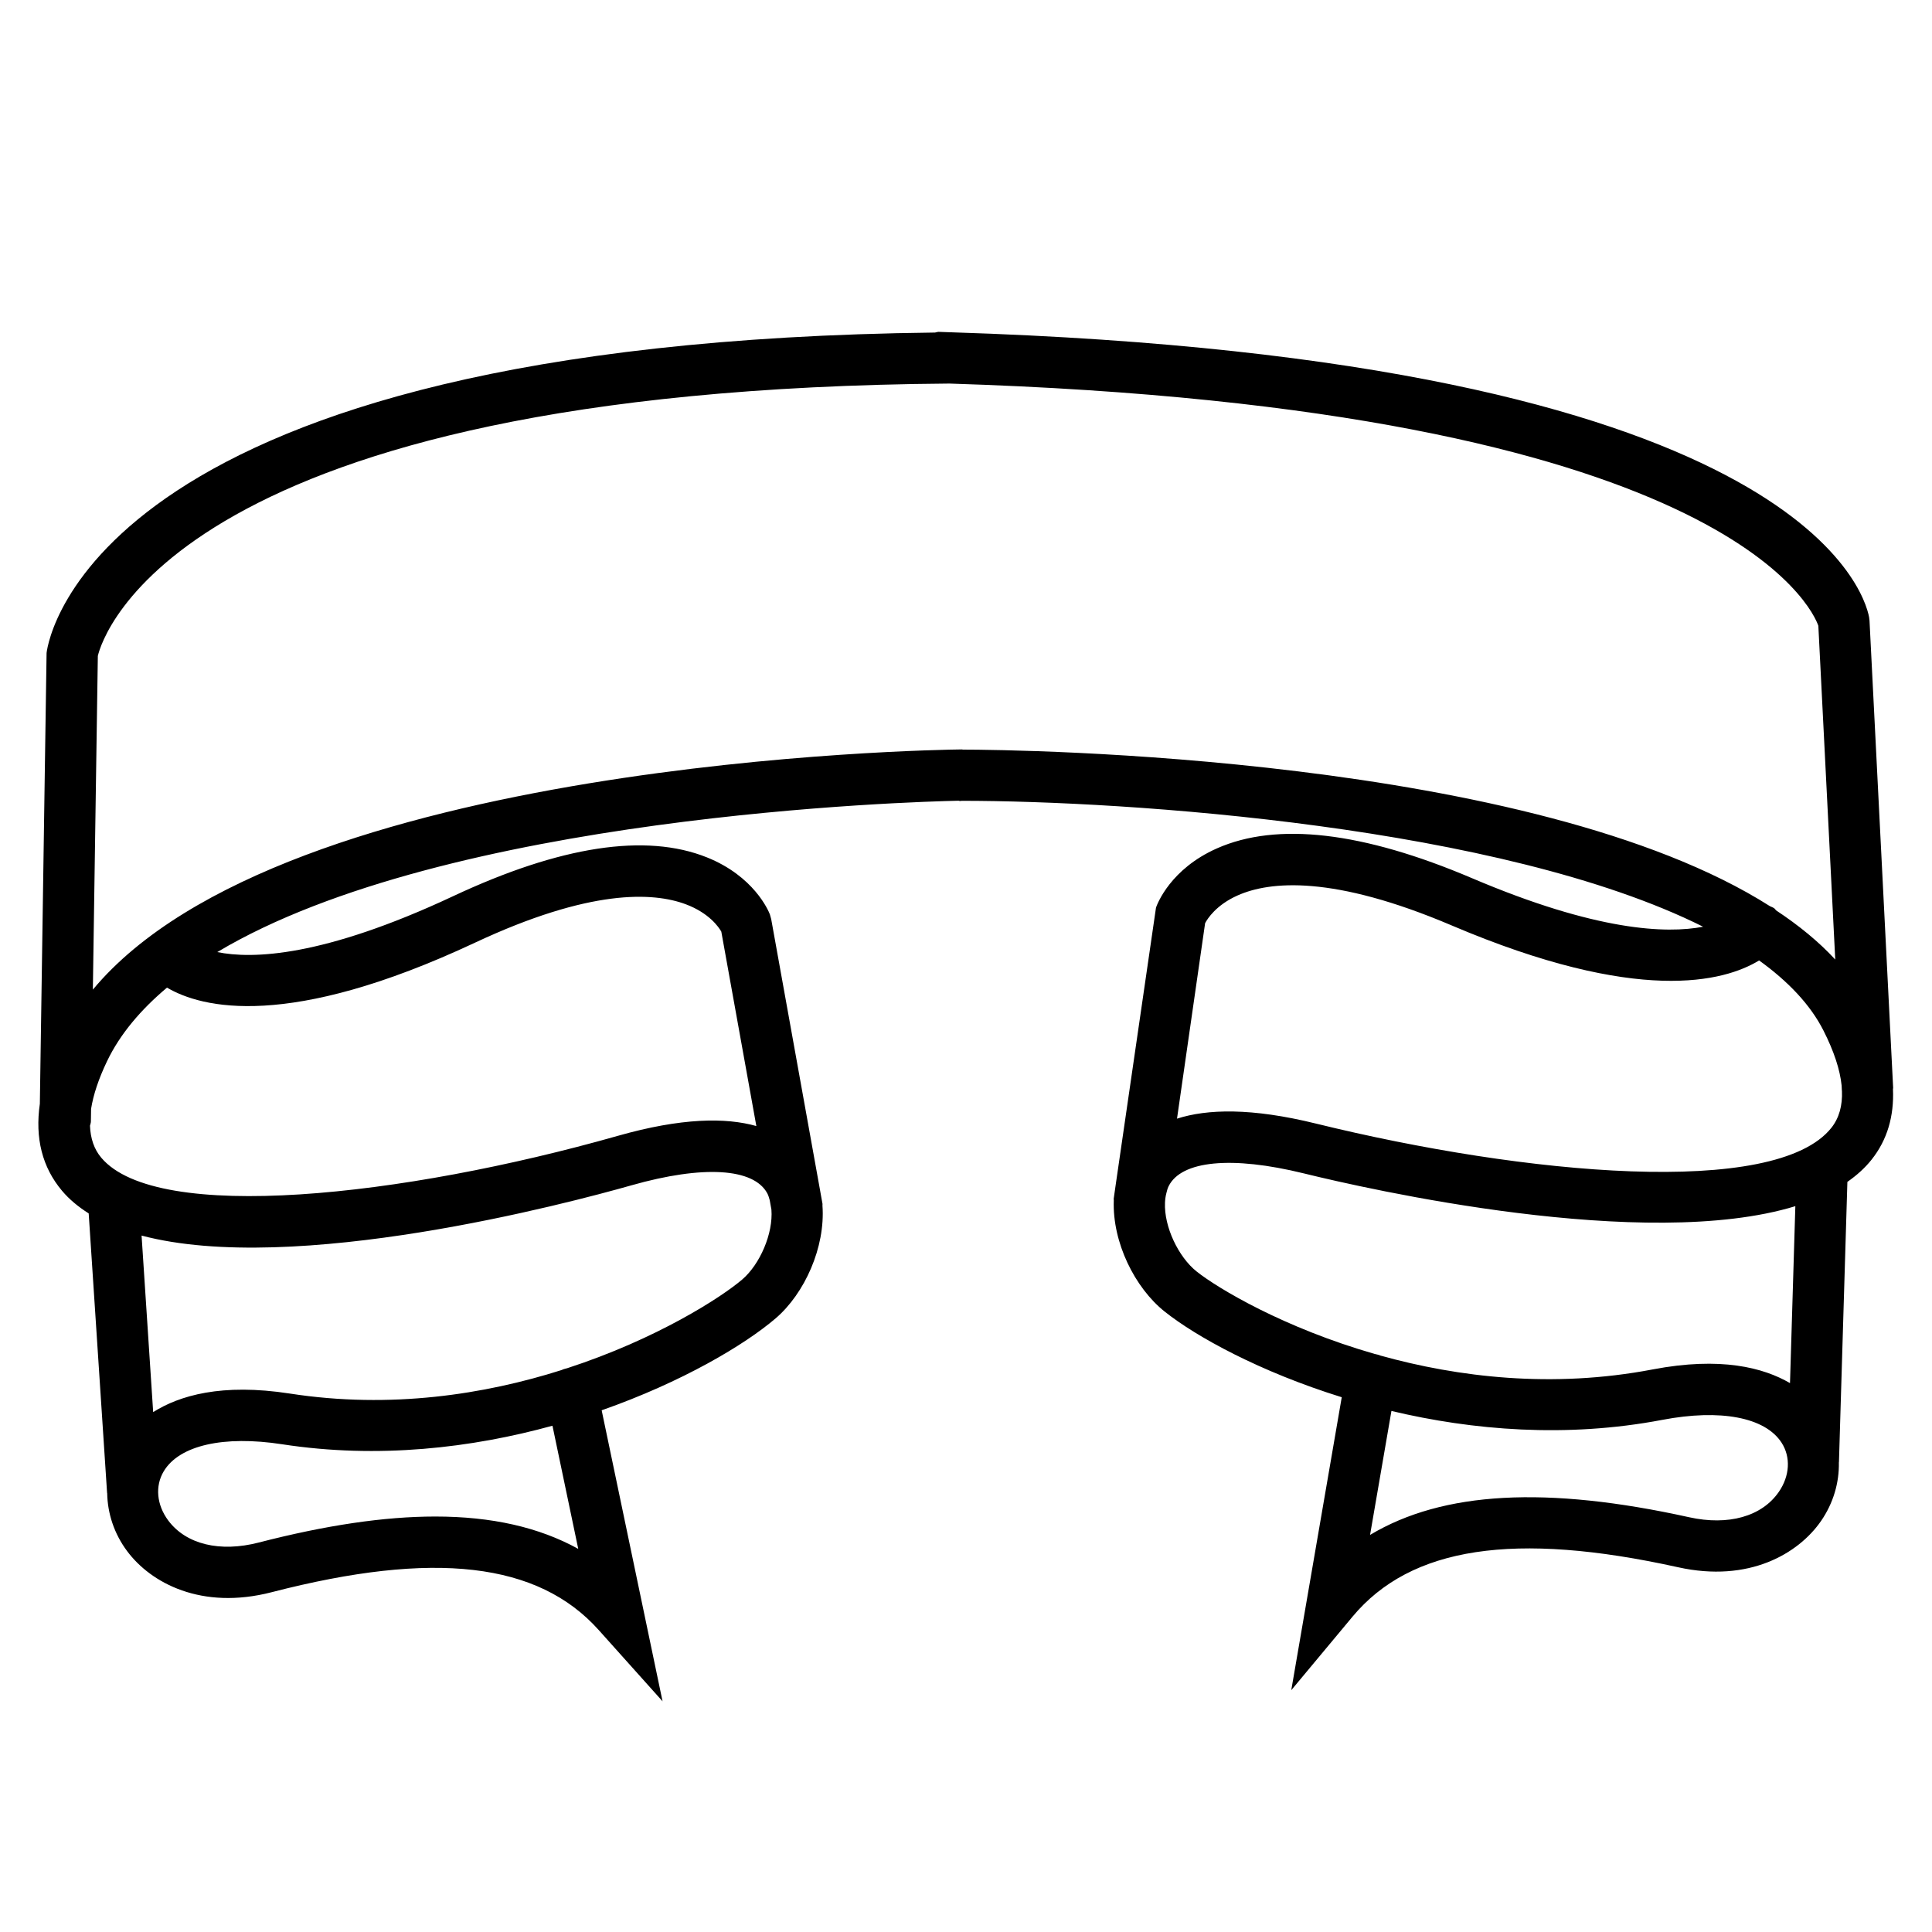 <?xml version="1.0" encoding="iso-8859-1"?>
<!-- Generator: Adobe Illustrator 17.0.0, SVG Export Plug-In . SVG Version: 6.00 Build 0)  -->
<!DOCTYPE svg PUBLIC "-//W3C//DTD SVG 1.1//EN" "http://www.w3.org/Graphics/SVG/1.1/DTD/svg11.dtd">
<svg version="1.1" id="Capa_1" xmlns="http://www.w3.org/2000/svg" xmlns:xlink="http://www.w3.org/1999/xlink" x="0px" y="0px"
	 width="64px" height="64px" viewBox="0 0 64 64" style="enable-background:new 0 0 64 64;" xml:space="preserve">
<path d="M62.707,35.921L61.93,20.558l-0.014-0.114c-0.166-0.877-2.431-8.55-30.372-9.435c-0.006,0-0.01-0.003-0.016-0.003
	c-0.002,0-0.004,0-0.006,0c-0.015,0-0.028,0.001-0.043,0.001c-0.132-0.004-0.255-0.011-0.388-0.014
	c-0.041,0.001-0.077,0.018-0.117,0.023c-27.772,0.321-29.37,10.1-29.431,10.614L1.32,36.564c-0.164,1.137,0.078,2.102,0.734,2.881
	c0.244,0.29,0.545,0.536,0.884,0.751l0.609,9.253c0,0.006,0.004,0.01,0.004,0.016c0.011,0.667,0.229,1.341,0.662,1.92
	c0.785,1.052,2.456,1.96,4.786,1.359c5.38-1.39,8.825-0.992,10.835,1.254l2.114,2.36l-2.017-9.64c2.672-0.938,4.74-2.17,5.762-3.045
	c0.96-0.822,1.653-2.356,1.552-3.738c-0.002-0.02,0.005-0.038,0.001-0.058l-0.061-0.339l-0.039-0.218l-1.599-8.873l-0.044-0.157
	c-0.049-0.127-0.528-1.264-2.087-1.889c-2.025-0.811-4.854-0.378-8.407,1.287c-4.316,2.022-6.659,2.087-7.811,1.851
	c7.606-4.545,23.034-4.982,24.553-5.014c0.006,0,0.011,0.003,0.017,0.003c0.03,0.014,0.064,0,0.097,0
	c5.439,0,17.867,0.83,24.553,4.171c-1.216,0.234-3.528,0.15-7.658-1.609c-3.612-1.537-6.454-1.87-8.448-0.986
	c-1.535,0.68-1.973,1.832-2.018,1.961l-1.32,9.08l-0.034,0.236l-0.047,0.327c-0.003,0.02,0.005,0.038,0.003,0.058
	c-0.052,1.385,0.695,2.893,1.684,3.681c1.052,0.838,3.162,1.997,5.867,2.838l-1.672,9.704l2.028-2.434
	c1.93-2.315,5.356-2.838,10.785-1.638c2.349,0.521,3.986-0.45,4.734-1.529c0.412-0.595,0.606-1.276,0.593-1.944
	c0-0.005,0.003-0.01,0.003-0.015l0.279-9.278c0.308-0.215,0.58-0.457,0.801-0.736c0.525-0.66,0.748-1.447,0.709-2.338
	c0-0.014,0.007-0.026,0.006-0.041L62.707,35.921z M14.418,50.237c-1.688,0-3.627,0.289-5.845,0.861
	c-1.288,0.333-2.409,0.061-2.999-0.729c-0.386-0.518-0.443-1.143-0.149-1.632c0.515-0.858,1.981-1.193,3.92-0.894
	c3.194,0.492,6.295,0.119,8.956-0.614l0.854,4.079C17.858,50.593,16.292,50.237,14.418,50.237z M24.588,42.384
	c-0.686,0.587-2.82,1.97-5.805,2.942c-0.003,0-0.007,0.001-0.011,0.002c-0.063,0.014-0.124,0.033-0.18,0.06
	c-2.526,0.8-5.639,1.294-8.987,0.776c-2.267-0.352-3.668,0.069-4.531,0.614L4.69,40.93c5.052,1.338,14.134-1.07,16.235-1.667
	c2.364-0.67,4.042-0.571,4.493,0.269c0.037,0.069,0.057,0.147,0.08,0.225l0.056,0.311C25.617,40.862,25.173,41.883,24.588,42.384z
	 M15.731,31.229c3.813-1.787,5.902-1.679,6.986-1.274c0.777,0.291,1.094,0.76,1.177,0.906l1.161,6.441
	c-1.011-0.287-2.475-0.277-4.595,0.326c-7.104,2.016-15.261,2.911-17.106,0.722c-0.237-0.281-0.357-0.638-0.373-1.058
	c0.009-0.047,0.029-0.089,0.03-0.138l0.006-0.421c0.074-0.464,0.246-0.987,0.528-1.577c0.434-0.907,1.124-1.714,1.987-2.44
	C6.678,33.392,9.545,34.128,15.731,31.229z M31.897,24.832c-0.01,0-0.019-0.006-0.029-0.006c-0.003,0-0.006,0-0.01,0
	c-0.971,0.011-22.45,0.347-28.782,7.957l0.165-11.055c0.145-0.615,2.597-8.827,28.21-9.022c25.784,0.811,28.611,7.525,28.784,8.024
	l0.56,11.056c-0.547-0.593-1.21-1.133-1.96-1.629c-0.02-0.019-0.031-0.044-0.052-0.061c-0.046-0.037-0.101-0.053-0.152-0.078
	C50.773,25.02,33.698,24.834,31.897,24.832z M39.921,30.581c0.077-0.146,0.367-0.604,1.078-0.919
	c1.063-0.473,3.157-0.68,7.094,0.996c6.178,2.628,9.021,1.864,10.18,1.158c0.953,0.687,1.692,1.456,2.131,2.321
	c0.35,0.691,0.548,1.297,0.602,1.821l0.008,0.167c0,0.004,0.002,0.007,0.003,0.011c0.02,0.488-0.093,0.9-0.351,1.225
	c-1.852,2.33-10.149,1.56-17.073-0.141c-2.141-0.527-3.603-0.485-4.603-0.163L39.921,30.581z M58.924,49.423
	c-0.561,0.812-1.67,1.125-2.971,0.837c-4.716-1.041-8.15-0.862-10.568,0.586l0.708-4.106c2.685,0.639,5.795,0.9,8.972,0.295
	c1.927-0.367,3.404-0.087,3.95,0.753C59.326,48.266,59.291,48.893,58.924,49.423z M59.296,45.817
	c-0.882-0.513-2.296-0.883-4.549-0.453c-3.331,0.637-6.458,0.253-9.012-0.457c-0.057-0.023-0.117-0.041-0.179-0.052
	c-0.003,0-0.005-0.001-0.008-0.001c-3.019-0.866-5.203-2.173-5.909-2.735c-0.602-0.479-1.083-1.485-1.047-2.281
	c0.005-0.109,0.019-0.212,0.045-0.311c0.02-0.078,0.038-0.158,0.073-0.228c0.418-0.854,2.092-1.016,4.48-0.429
	c2.121,0.522,11.304,2.61,16.283,1.086L59.296,45.817z"/>
</svg>

